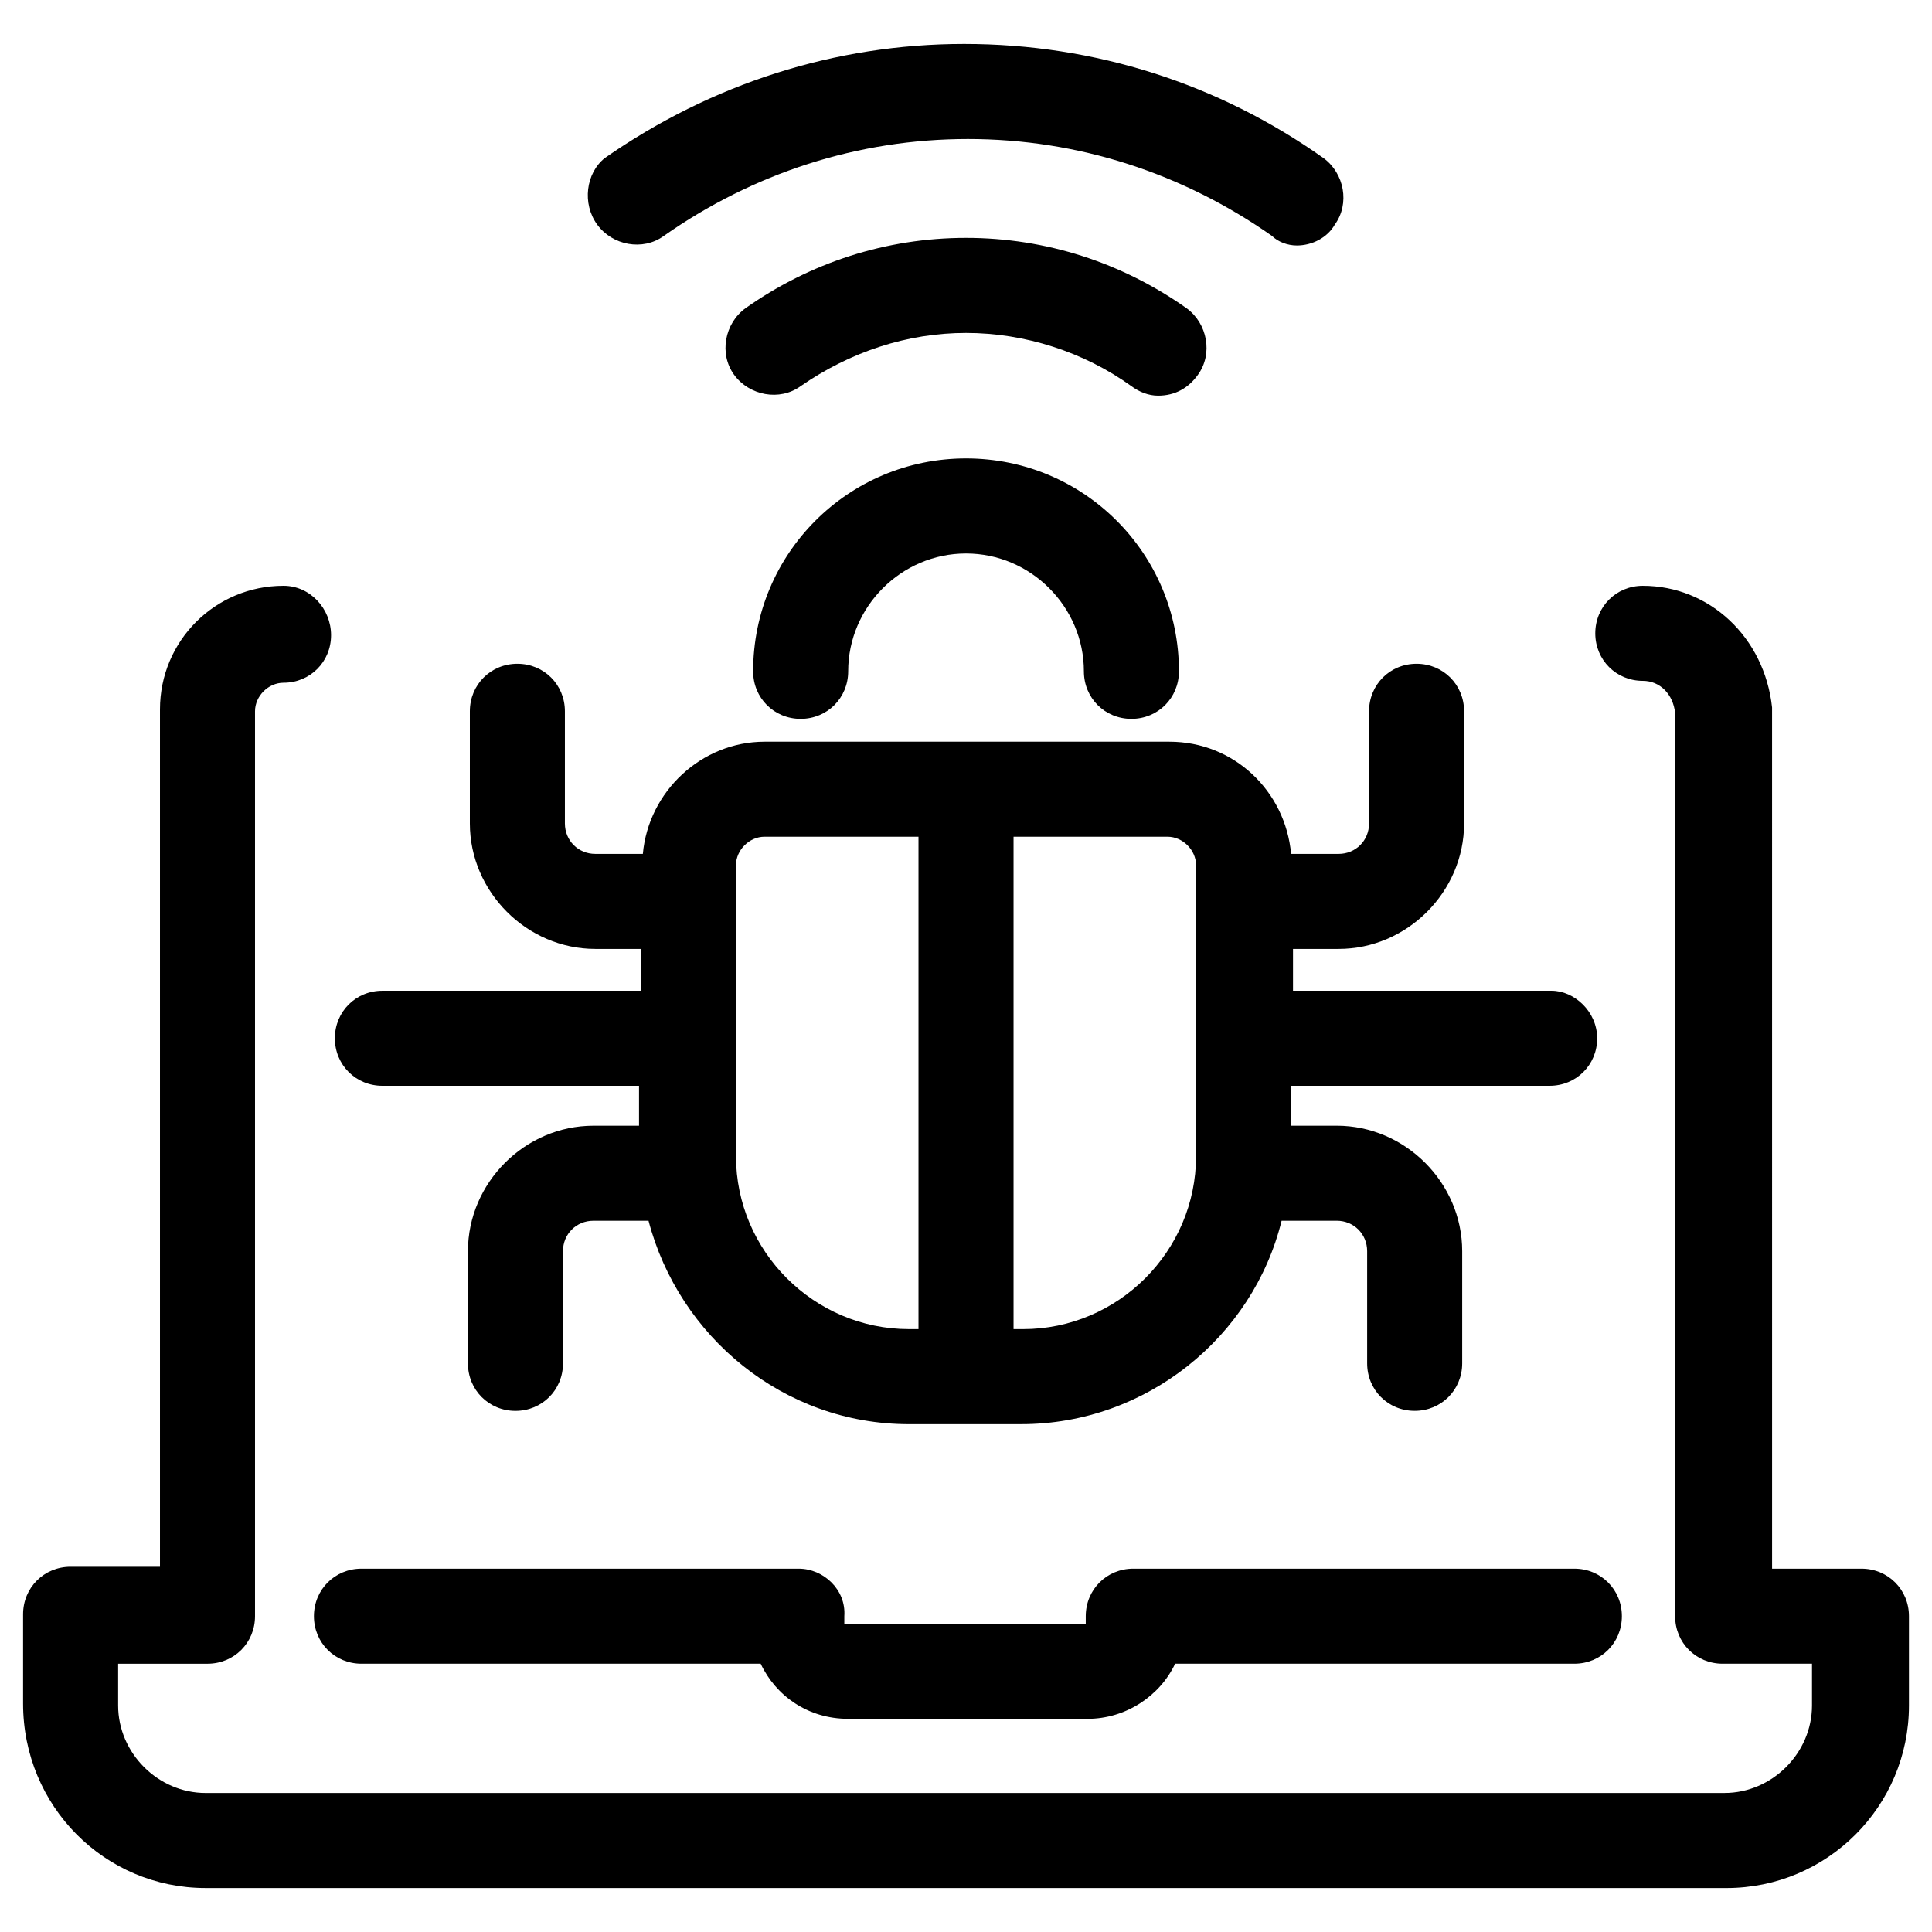 <?xml version="1.0" encoding="UTF-8"?>
<!-- Uploaded to: ICON Repo, www.svgrepo.com, Generator: ICON Repo Mixer Tools -->
<svg fill="#000000" width="800px" height="800px" version="1.1" viewBox="144 144 512 512" xmlns="http://www.w3.org/2000/svg">
 <path d="m456.43 321.91c0 7.055-5.543 12.594-12.594 12.594-7.055 0-12.594-5.543-12.594-12.594 0-17.129-14.105-31.234-31.234-31.234s-31.234 14.105-31.234 31.234c0 7.055-5.543 12.594-12.594 12.594-7.055 0-12.594-5.543-12.594-12.594 0-31.234 25.191-56.426 56.426-56.426 31.227 0 56.418 25.191 56.418 56.426zm110.84 97.238c0 7.055-5.543 12.594-12.594 12.594h-68.52v10.578h12.09c18.137 0 33.25 15.113 33.25 33.25v29.727c0 7.055-5.543 12.594-12.594 12.594-7.055 0-12.594-5.543-12.594-12.594v-29.723c0-4.535-3.527-8.062-8.062-8.062h-14.609c-7.559 30.73-35.77 53.906-69.023 53.906l-29.723 0.004c-33.25 0-60.961-23.176-69.023-53.906h-14.609c-4.535 0-8.062 3.527-8.062 8.062v29.727c0 7.055-5.543 12.594-12.594 12.594-7.055 0-12.594-5.543-12.594-12.594v-29.73c0-18.137 15.113-33.25 33.25-33.25h12.09v-10.578l-68.012-0.004c-7.055 0-12.594-5.543-12.594-12.594 0-7.055 5.543-12.594 12.594-12.594h68.52v-11.082h-12.09c-18.137 0-33.25-15.113-33.25-33.25v-29.727c0-7.055 5.543-12.594 12.594-12.594 7.055 0 12.594 5.543 12.594 12.594v29.727c0 4.535 3.527 8.062 8.062 8.062h12.594c1.512-16.625 15.617-29.727 32.242-29.727h107.31c17.129 0 30.73 13.098 32.242 29.727h12.594c4.535 0 8.062-3.527 8.062-8.062v-29.727c0-7.055 5.543-12.594 12.594-12.594 7.055 0 12.594 5.543 12.594 12.594v29.727c0 18.137-15.113 33.25-33.25 33.25h-12.09v11.082h68.52c6.047-0.004 12.09 5.539 12.09 12.594zm-182.38 77.082h2.519v-130.49h-40.809c-4.031 0-7.559 3.527-7.559 7.559l0.004 77.082c0 25.191 20.656 45.848 45.844 45.848zm76.078-45.848v-77.082c0-4.031-3.527-7.559-7.559-7.559h-40.809v130.49h2.519c25.191 0 45.848-20.656 45.848-45.848zm-105.3 109.33h-115.88c-7.055 0-12.594 5.543-12.594 12.594 0 7.055 5.543 12.594 12.594 12.594h105.8c4.031 8.566 12.594 14.609 23.176 14.609h63.48c10.078 0 19.145-6.047 23.176-14.609h105.8c7.055 0 12.594-5.543 12.594-12.594 0-7.055-5.543-12.594-12.594-12.594h-116.89c-7.055 0-12.594 5.543-12.594 12.594v2.016h-63.984v-2.016c0.504-7.055-5.543-12.594-12.09-12.594zm-157.19 84.641h403.05c26.703 0 48.367-21.664 48.367-48.367v-23.68c0-7.055-5.543-12.594-12.594-12.594h-23.68l-0.004-227.22v-1.008c-2.016-18.641-16.625-32.242-34.258-32.242-7.055 0-12.594 5.543-12.594 12.594 0 7.055 5.543 12.594 12.594 12.594 4.535 0 8.062 3.527 8.566 8.566v239.31c0 7.055 5.543 12.594 12.594 12.594h23.68v11.082c0 12.594-10.578 23.176-23.176 23.176l-402.54 0.004c-12.594 0-23.176-10.578-23.176-23.176v-11.082h23.68c7.055 0 12.594-5.543 12.594-12.594v-239.82c0-4.031 3.527-7.559 7.559-7.559 7.055 0 12.594-5.543 12.594-12.594 0-7.055-5.543-13.098-12.594-13.098-18.137 0-32.746 14.609-32.746 32.746v227.22h-23.684c-7.055 0-12.594 5.543-12.594 12.594v23.68c0 27.207 21.664 48.871 48.367 48.871zm262.99-401.04c4.031-5.543 2.519-13.602-3.023-17.633-17.129-12.09-37.281-18.641-58.441-18.641s-41.312 6.551-58.441 18.641c-5.543 4.031-7.055 12.09-3.023 17.633s12.09 7.055 17.633 3.023c13.098-9.07 28.215-14.105 43.832-14.105s31.234 5.039 43.832 14.105c2.016 1.512 4.535 2.519 7.055 2.519 4.531 0 8.059-2.016 10.578-5.543zm26.195-34.258c4.031 0 8.062-2.016 10.078-5.543 4.031-5.543 2.519-13.602-3.023-17.633-27.711-19.648-60.457-30.23-95.219-30.23-34.258 0-67.008 10.578-95.219 30.23-5.039 4.031-6.047 12.094-2.019 17.633 4.031 5.543 12.09 7.055 17.633 3.023 23.68-16.625 51.387-25.695 80.609-25.695s56.93 9.07 80.609 25.695c1.516 1.512 4.031 2.519 6.551 2.519z"/>
</svg>
